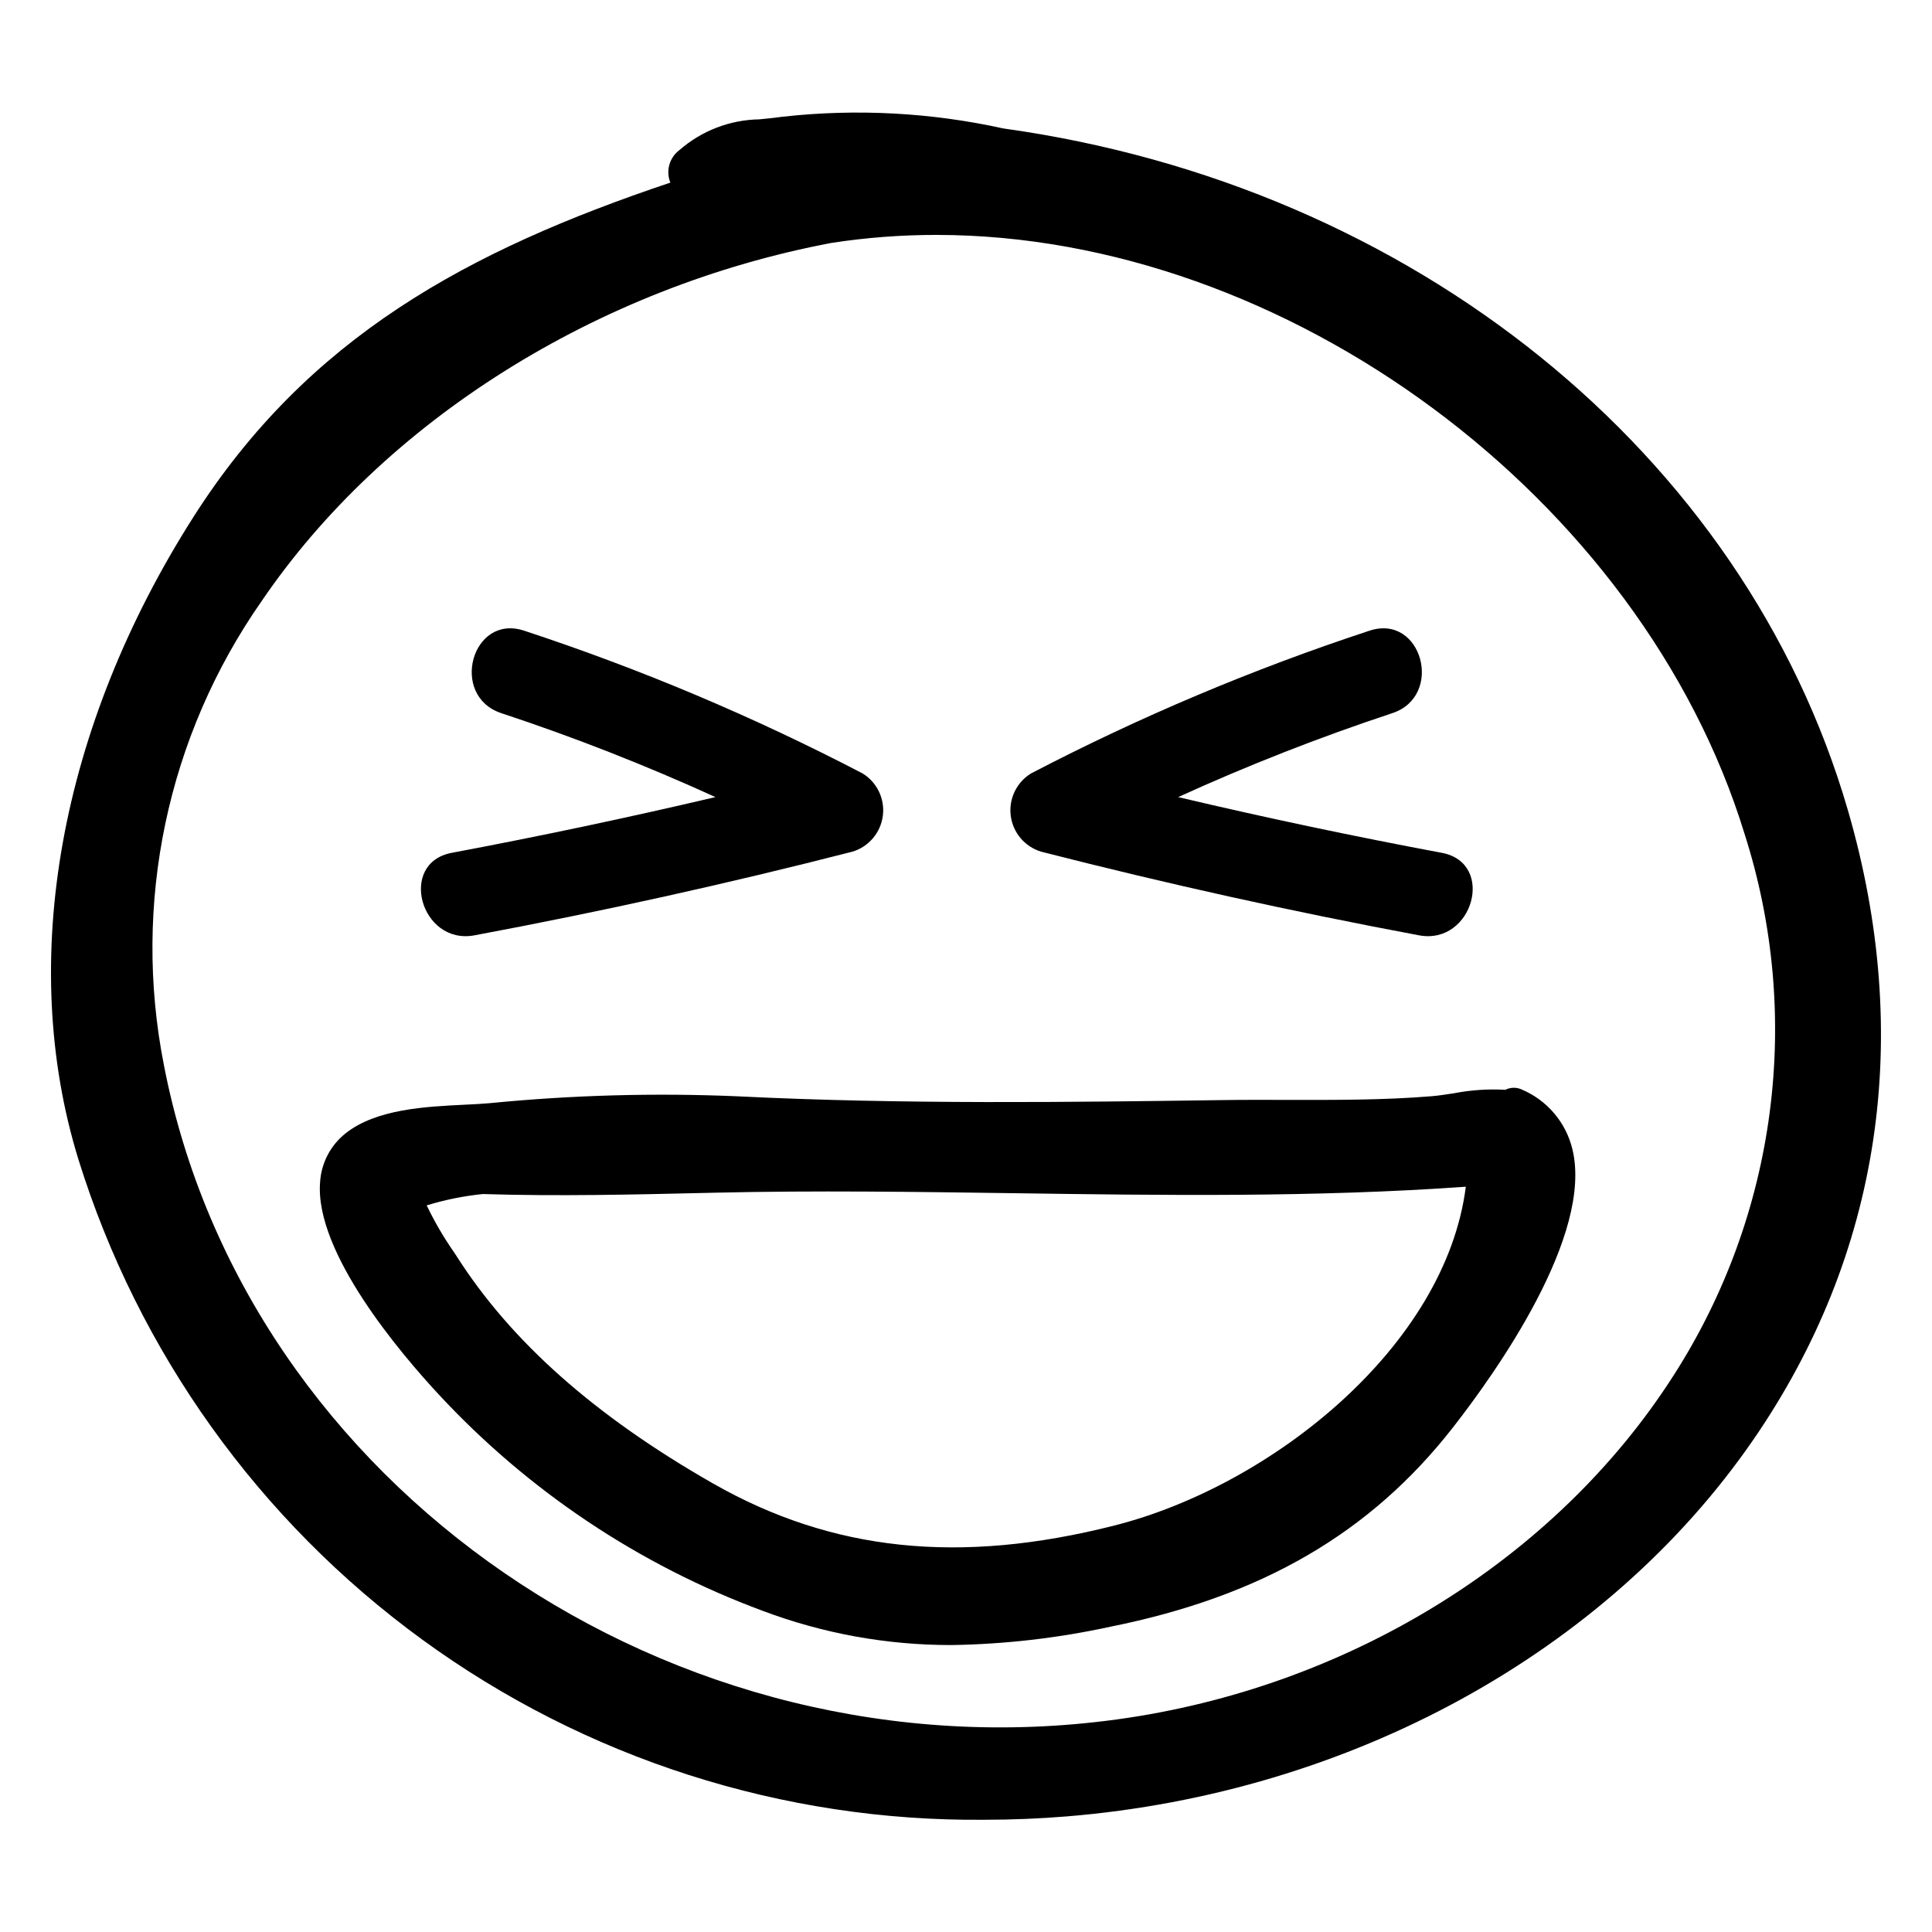 <?xml version="1.0" encoding="UTF-8"?>
<!-- The Best Svg Icon site in the world: iconSvg.co, Visit us! https://iconsvg.co -->
<svg fill="#000000" width="800px" height="800px" version="1.1" viewBox="144 144 512 512" xmlns="http://www.w3.org/2000/svg">
 <g>
  <path d="m633.71 358.72c-27.488-94.672-115.44-165.61-223.82-180.68-19.164-4.227-38.891-5.277-58.398-3.117-2.41 0.328-4.441 0.531-6.25 0.703h0.004c-7.828 0.129-15.352 3.031-21.238 8.188-2.637 1.996-3.602 5.516-2.356 8.578-53.809 18.055-96.066 41.031-126.36 88.566-35.562 55.797-46.684 117.86-30.52 170.27 15.902 51.113 47.852 95.742 91.113 127.27 43.262 31.527 95.531 48.273 149.06 47.758 7.188 0 14.508-0.301 21.75-0.891 75.105-6.156 143.12-43.457 181.93-99.793 33.844-49.121 42.52-106.82 25.086-166.86zm-46.18 149.76c-31.148 48.746-86.34 82.84-147.64 91.199-117.61 16.062-230.88-61.785-252.46-173.45-8.438-42.773 0.902-87.141 25.871-122.88 32.449-47.758 89.012-83.277 151.14-94.992v0.004c9.172-1.406 18.438-2.113 27.715-2.106 92.766 0 186.84 69.707 214.16 158.7 7.637 23.828 9.914 49.051 6.668 73.863s-11.938 48.602-25.453 69.664z"/>
  <path d="m547.28 432.73c-1.387-0.637-2.988-0.609-4.352 0.078-4.582-0.258-9.172 0.055-13.676 0.93-2.016 0.309-3.977 0.613-5.789 0.766-12.605 1.047-25.664 1-38.27 0.98-5.738-0.016-11.477-0.035-17.195 0.051-39.684 0.547-84.652 1.168-128.27-0.988v-0.004c-22.035-0.953-44.105-0.344-66.055 1.816-1.914 0.176-4.117 0.281-6.477 0.398-10.422 0.508-23.395 1.141-31.512 7.512-4.055 3.164-6.551 7.914-6.859 13.043-1.465 18.617 21.461 45.48 31.383 56.168 23.738 25.605 53.16 45.27 85.898 57.402 15.953 6.008 32.867 9.082 49.914 9.074 14.211-0.207 28.363-1.836 42.246-4.859 40.094-8.055 68.938-24.832 90.777-52.797 11.375-14.562 37.234-50.914 31.656-73.777v0.004c-1.719-7.094-6.699-12.957-13.426-15.797zm-14.824 25.766c-5.391 42.359-51.508 79.227-93.105 89.777-41.031 10.422-74.863 6.863-106.44-11.164-31.266-17.852-53.496-37.57-67.957-60.285l-0.598-0.914c-2.762-3.949-5.195-8.121-7.277-12.469 4.848-1.492 9.832-2.5 14.879-3.008 19.828 0.621 39.91 0.148 59.332-0.305l2.242-0.051c26.336-0.613 53.141-0.23 79.062 0.133 39.305 0.562 79.906 1.133 119.86-1.715z"/>
  <path d="m269.75 391.87c33.637-6.289 67.023-13.68 100.16-22.172 4.316-1.305 7.465-5.016 8.047-9.484 0.586-4.469-1.504-8.867-5.34-11.234-28.836-15.027-58.844-27.684-89.73-37.848-13.891-4.574-19.844 17.312-6.027 21.863 19.301 6.383 38.242 13.809 56.738 22.242-23.172 5.445-46.465 10.367-69.871 14.77-14.324 2.68-8.258 24.535 6.027 21.863z"/>
  <path d="m419.91 369.7c33.148 8.492 66.535 15.883 100.16 22.172 14.262 2.668 20.371-19.18 6.027-21.863-23.414-4.379-46.703-9.301-69.867-14.77 18.496-8.434 37.434-15.859 56.734-22.242 13.793-4.543 7.887-26.441-6.027-21.863-30.887 10.164-60.895 22.82-89.73 37.848-3.836 2.367-5.93 6.766-5.348 11.234 0.586 4.473 3.738 8.184 8.055 9.484z"/>
 </g>
</svg>